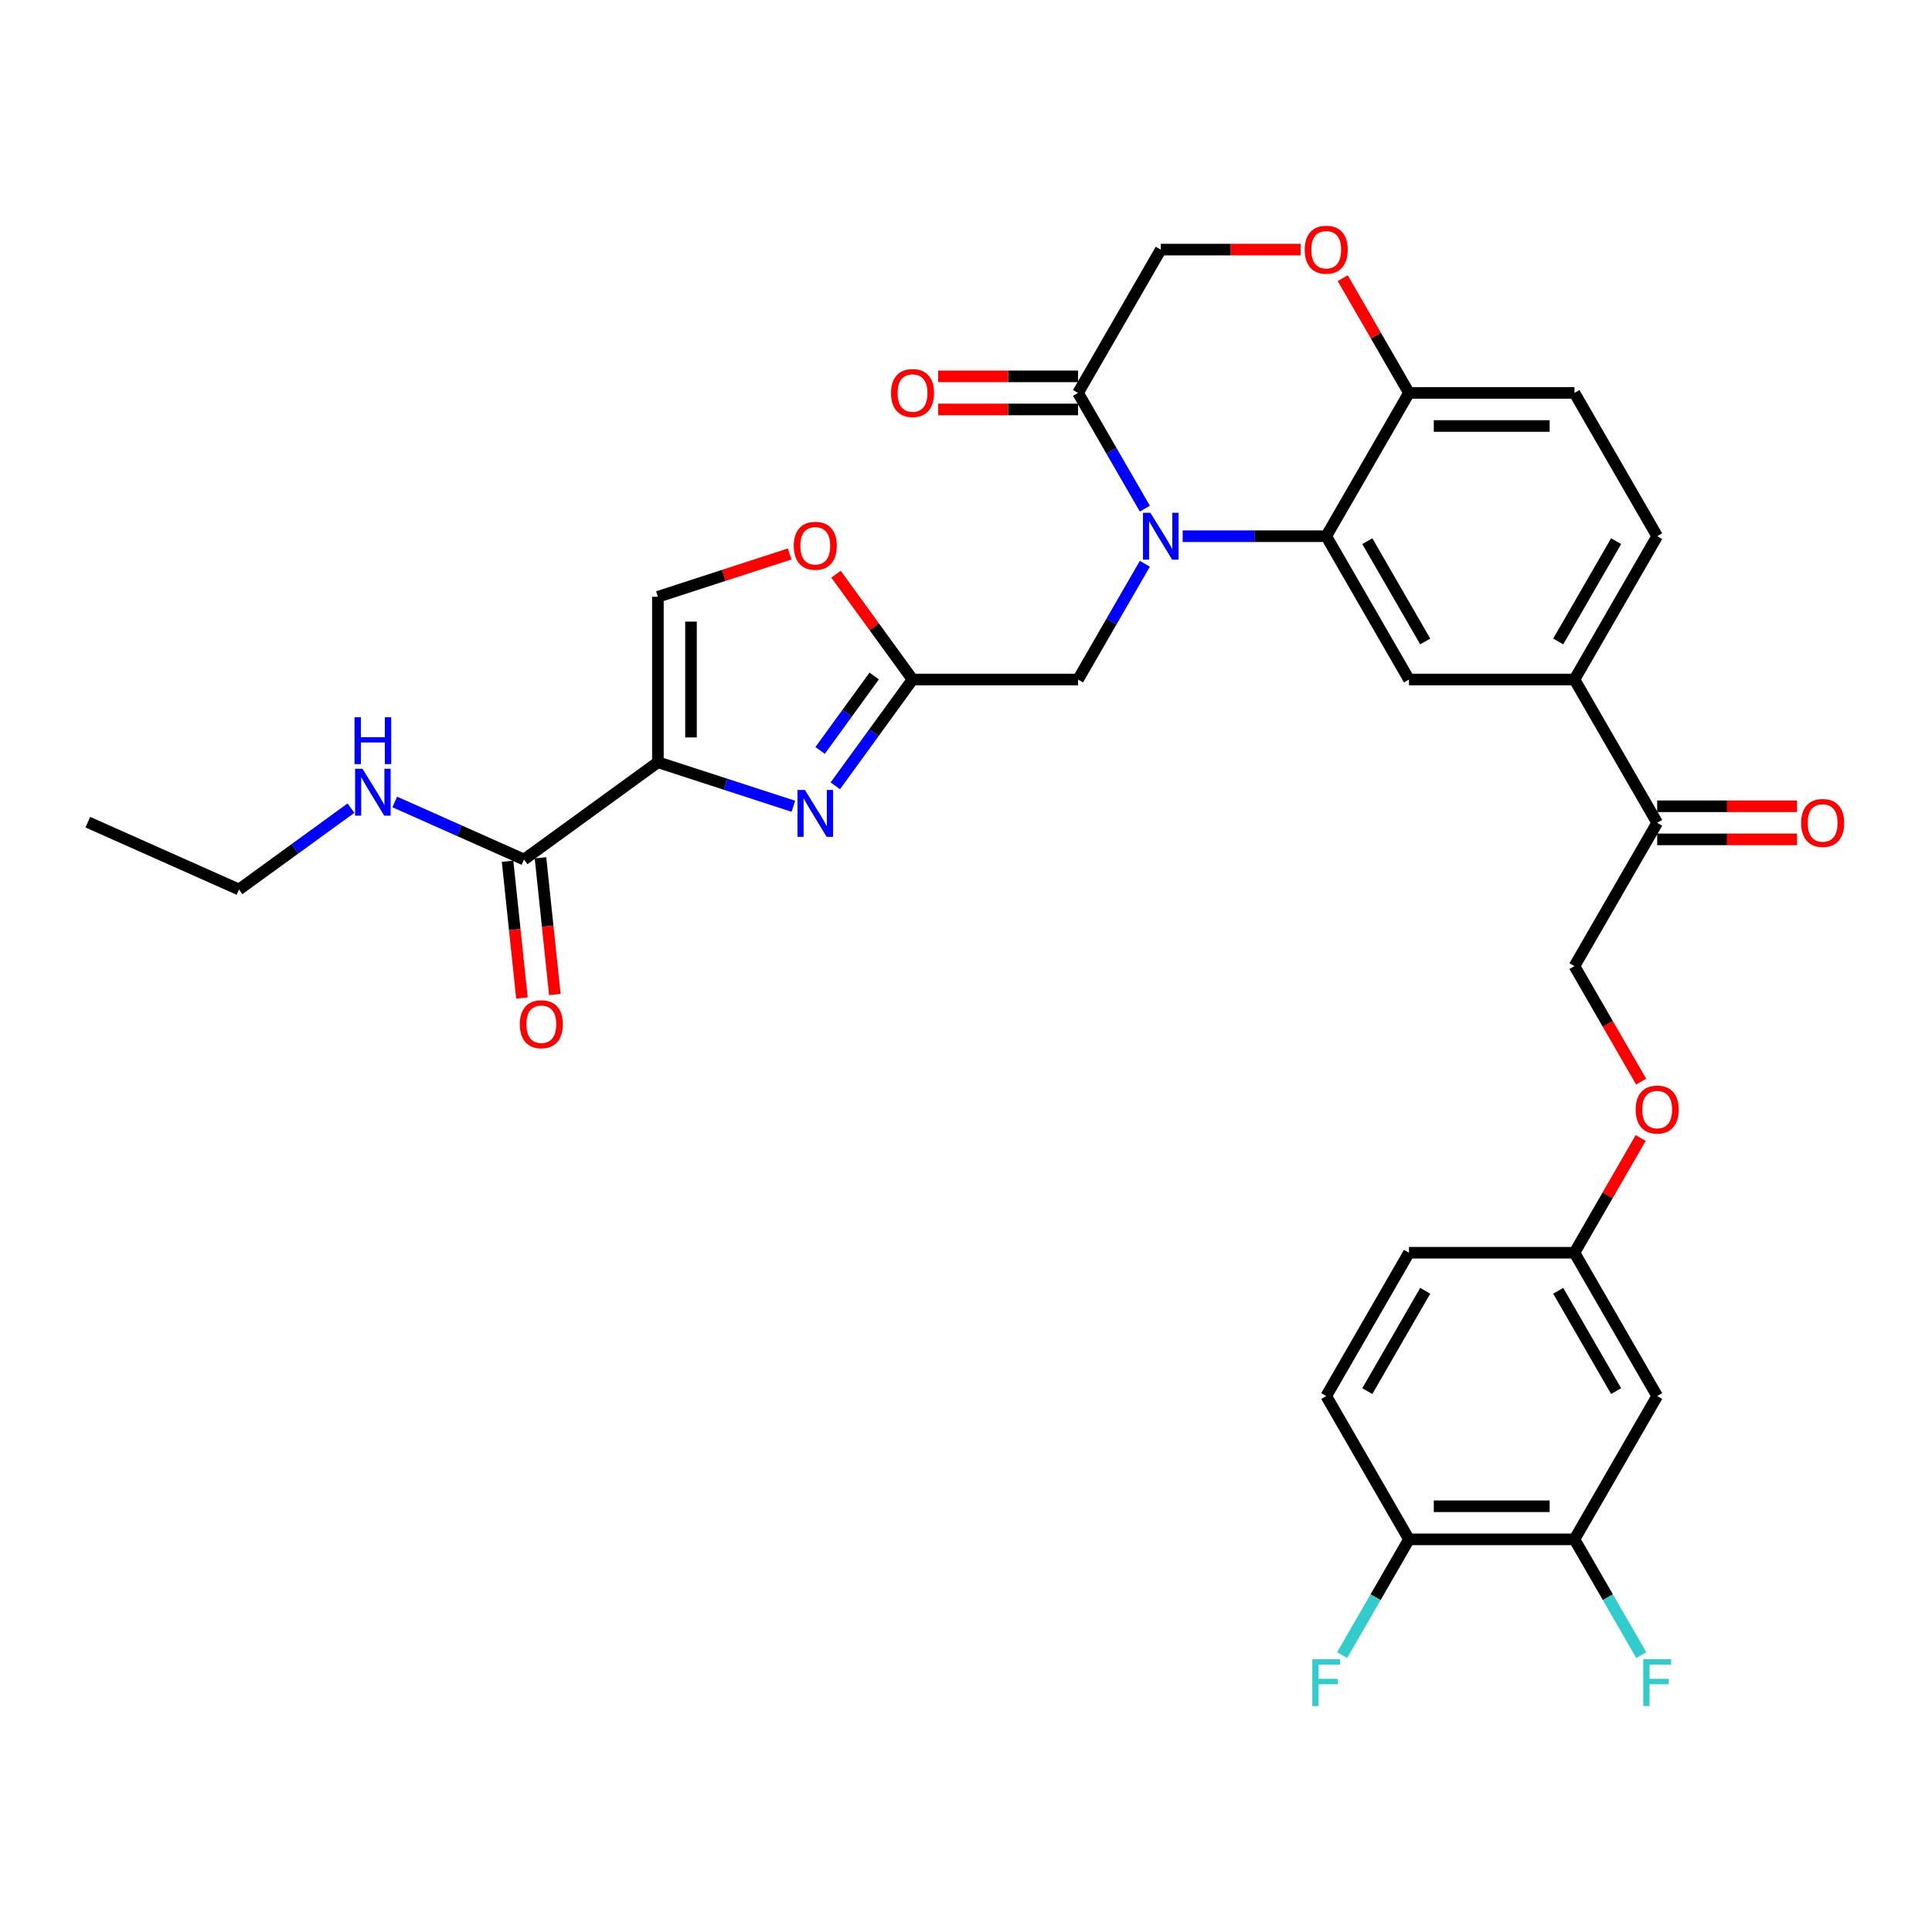 <?xml version='1.0' encoding='iso-8859-1'?>
<svg version='1.1' baseProfile='full'
              xmlns='http://www.w3.org/2000/svg'
                      xmlns:rdkit='http://www.rdkit.org/xml'
                      xmlns:xlink='http://www.w3.org/1999/xlink'
                  xml:space='preserve'
width='1000px' height='1000px' viewBox='0 0 1000 1000'>
<!-- END OF HEADER -->
<rect style='opacity:1.0;fill:#FFFFFF;stroke:none' width='1000' height='1000' x='0' y='0'> </rect>
<path class='bond-0' d='M 123.7,460.394 L 45.455,425.557' style='fill:none;fill-rule:evenodd;stroke:#000000;stroke-width:6px;stroke-linecap:butt;stroke-linejoin:miter;stroke-opacity:1' />
<path class='bond-1' d='M 123.7,460.394 L 152.676,439.341' style='fill:none;fill-rule:evenodd;stroke:#000000;stroke-width:6px;stroke-linecap:butt;stroke-linejoin:miter;stroke-opacity:1' />
<path class='bond-1' d='M 152.676,439.341 L 181.653,418.289' style='fill:none;fill-rule:evenodd;stroke:#0000FF;stroke-width:6px;stroke-linecap:butt;stroke-linejoin:miter;stroke-opacity:1' />
<path class='bond-2' d='M 271.238,444.887 L 237.786,429.993' style='fill:none;fill-rule:evenodd;stroke:#000000;stroke-width:6px;stroke-linecap:butt;stroke-linejoin:miter;stroke-opacity:1' />
<path class='bond-2' d='M 237.786,429.993 L 204.333,415.099' style='fill:none;fill-rule:evenodd;stroke:#0000FF;stroke-width:6px;stroke-linecap:butt;stroke-linejoin:miter;stroke-opacity:1' />
<path class='bond-3' d='M 262.72,445.782 L 266.44,481.17' style='fill:none;fill-rule:evenodd;stroke:#000000;stroke-width:6px;stroke-linecap:butt;stroke-linejoin:miter;stroke-opacity:1' />
<path class='bond-3' d='M 266.44,481.17 L 270.159,516.557' style='fill:none;fill-rule:evenodd;stroke:#FF0000;stroke-width:6px;stroke-linecap:butt;stroke-linejoin:miter;stroke-opacity:1' />
<path class='bond-3' d='M 279.756,443.992 L 283.476,479.379' style='fill:none;fill-rule:evenodd;stroke:#000000;stroke-width:6px;stroke-linecap:butt;stroke-linejoin:miter;stroke-opacity:1' />
<path class='bond-3' d='M 283.476,479.379 L 287.195,514.766' style='fill:none;fill-rule:evenodd;stroke:#FF0000;stroke-width:6px;stroke-linecap:butt;stroke-linejoin:miter;stroke-opacity:1' />
<path class='bond-4' d='M 271.238,444.887 L 340.531,394.543' style='fill:none;fill-rule:evenodd;stroke:#000000;stroke-width:6px;stroke-linecap:butt;stroke-linejoin:miter;stroke-opacity:1' />
<path class='bond-5' d='M 849.443,559.838 L 832.189,529.953' style='fill:none;fill-rule:evenodd;stroke:#FF0000;stroke-width:6px;stroke-linecap:butt;stroke-linejoin:miter;stroke-opacity:1' />
<path class='bond-5' d='M 832.189,529.953 L 814.935,500.069' style='fill:none;fill-rule:evenodd;stroke:#000000;stroke-width:6px;stroke-linecap:butt;stroke-linejoin:miter;stroke-opacity:1' />
<path class='bond-6' d='M 849.225,589.027 L 832.08,618.723' style='fill:none;fill-rule:evenodd;stroke:#FF0000;stroke-width:6px;stroke-linecap:butt;stroke-linejoin:miter;stroke-opacity:1' />
<path class='bond-6' d='M 832.08,618.723 L 814.935,648.419' style='fill:none;fill-rule:evenodd;stroke:#000000;stroke-width:6px;stroke-linecap:butt;stroke-linejoin:miter;stroke-opacity:1' />
<path class='bond-7' d='M 814.935,796.77 L 729.285,796.77' style='fill:none;fill-rule:evenodd;stroke:#000000;stroke-width:6px;stroke-linecap:butt;stroke-linejoin:miter;stroke-opacity:1' />
<path class='bond-7' d='M 802.088,779.64 L 742.132,779.64' style='fill:none;fill-rule:evenodd;stroke:#000000;stroke-width:6px;stroke-linecap:butt;stroke-linejoin:miter;stroke-opacity:1' />
<path class='bond-8' d='M 814.935,796.77 L 857.76,722.595' style='fill:none;fill-rule:evenodd;stroke:#000000;stroke-width:6px;stroke-linecap:butt;stroke-linejoin:miter;stroke-opacity:1' />
<path class='bond-9' d='M 814.935,796.77 L 832.229,826.723' style='fill:none;fill-rule:evenodd;stroke:#000000;stroke-width:6px;stroke-linecap:butt;stroke-linejoin:miter;stroke-opacity:1' />
<path class='bond-9' d='M 832.229,826.723 L 849.522,856.676' style='fill:none;fill-rule:evenodd;stroke:#33CCCC;stroke-width:6px;stroke-linecap:butt;stroke-linejoin:miter;stroke-opacity:1' />
<path class='bond-10' d='M 729.285,796.77 L 686.46,722.595' style='fill:none;fill-rule:evenodd;stroke:#000000;stroke-width:6px;stroke-linecap:butt;stroke-linejoin:miter;stroke-opacity:1' />
<path class='bond-11' d='M 729.285,796.77 L 711.991,826.723' style='fill:none;fill-rule:evenodd;stroke:#000000;stroke-width:6px;stroke-linecap:butt;stroke-linejoin:miter;stroke-opacity:1' />
<path class='bond-11' d='M 711.991,826.723 L 694.698,856.676' style='fill:none;fill-rule:evenodd;stroke:#33CCCC;stroke-width:6px;stroke-linecap:butt;stroke-linejoin:miter;stroke-opacity:1' />
<path class='bond-12' d='M 814.935,351.718 L 857.76,277.542' style='fill:none;fill-rule:evenodd;stroke:#000000;stroke-width:6px;stroke-linecap:butt;stroke-linejoin:miter;stroke-opacity:1' />
<path class='bond-12' d='M 806.524,332.026 L 836.502,280.103' style='fill:none;fill-rule:evenodd;stroke:#000000;stroke-width:6px;stroke-linecap:butt;stroke-linejoin:miter;stroke-opacity:1' />
<path class='bond-13' d='M 814.935,351.718 L 729.285,351.718' style='fill:none;fill-rule:evenodd;stroke:#000000;stroke-width:6px;stroke-linecap:butt;stroke-linejoin:miter;stroke-opacity:1' />
<path class='bond-14' d='M 814.935,351.718 L 857.76,425.893' style='fill:none;fill-rule:evenodd;stroke:#000000;stroke-width:6px;stroke-linecap:butt;stroke-linejoin:miter;stroke-opacity:1' />
<path class='bond-15' d='M 857.76,277.542 L 814.935,203.367' style='fill:none;fill-rule:evenodd;stroke:#000000;stroke-width:6px;stroke-linecap:butt;stroke-linejoin:miter;stroke-opacity:1' />
<path class='bond-16' d='M 814.935,203.367 L 729.285,203.367' style='fill:none;fill-rule:evenodd;stroke:#000000;stroke-width:6px;stroke-linecap:butt;stroke-linejoin:miter;stroke-opacity:1' />
<path class='bond-16' d='M 802.088,220.497 L 742.132,220.497' style='fill:none;fill-rule:evenodd;stroke:#000000;stroke-width:6px;stroke-linecap:butt;stroke-linejoin:miter;stroke-opacity:1' />
<path class='bond-17' d='M 729.285,351.718 L 686.46,277.542' style='fill:none;fill-rule:evenodd;stroke:#000000;stroke-width:6px;stroke-linecap:butt;stroke-linejoin:miter;stroke-opacity:1' />
<path class='bond-17' d='M 737.696,332.026 L 707.718,280.103' style='fill:none;fill-rule:evenodd;stroke:#000000;stroke-width:6px;stroke-linecap:butt;stroke-linejoin:miter;stroke-opacity:1' />
<path class='bond-18' d='M 686.46,277.542 L 729.285,203.367' style='fill:none;fill-rule:evenodd;stroke:#000000;stroke-width:6px;stroke-linecap:butt;stroke-linejoin:miter;stroke-opacity:1' />
<path class='bond-19' d='M 686.46,277.542 L 649.304,277.542' style='fill:none;fill-rule:evenodd;stroke:#000000;stroke-width:6px;stroke-linecap:butt;stroke-linejoin:miter;stroke-opacity:1' />
<path class='bond-19' d='M 649.304,277.542 L 612.149,277.542' style='fill:none;fill-rule:evenodd;stroke:#0000FF;stroke-width:6px;stroke-linecap:butt;stroke-linejoin:miter;stroke-opacity:1' />
<path class='bond-20' d='M 729.285,203.367 L 712.14,173.671' style='fill:none;fill-rule:evenodd;stroke:#000000;stroke-width:6px;stroke-linecap:butt;stroke-linejoin:miter;stroke-opacity:1' />
<path class='bond-20' d='M 712.14,173.671 L 694.995,143.975' style='fill:none;fill-rule:evenodd;stroke:#FF0000;stroke-width:6px;stroke-linecap:butt;stroke-linejoin:miter;stroke-opacity:1' />
<path class='bond-21' d='M 673.184,129.191 L 636.996,129.191' style='fill:none;fill-rule:evenodd;stroke:#FF0000;stroke-width:6px;stroke-linecap:butt;stroke-linejoin:miter;stroke-opacity:1' />
<path class='bond-21' d='M 636.996,129.191 L 600.809,129.191' style='fill:none;fill-rule:evenodd;stroke:#000000;stroke-width:6px;stroke-linecap:butt;stroke-linejoin:miter;stroke-opacity:1' />
<path class='bond-22' d='M 600.809,129.191 L 557.984,203.367' style='fill:none;fill-rule:evenodd;stroke:#000000;stroke-width:6px;stroke-linecap:butt;stroke-linejoin:miter;stroke-opacity:1' />
<path class='bond-23' d='M 557.984,203.367 L 575.277,233.32' style='fill:none;fill-rule:evenodd;stroke:#000000;stroke-width:6px;stroke-linecap:butt;stroke-linejoin:miter;stroke-opacity:1' />
<path class='bond-23' d='M 575.277,233.32 L 592.571,263.273' style='fill:none;fill-rule:evenodd;stroke:#0000FF;stroke-width:6px;stroke-linecap:butt;stroke-linejoin:miter;stroke-opacity:1' />
<path class='bond-24' d='M 557.984,194.802 L 521.797,194.802' style='fill:none;fill-rule:evenodd;stroke:#000000;stroke-width:6px;stroke-linecap:butt;stroke-linejoin:miter;stroke-opacity:1' />
<path class='bond-24' d='M 521.797,194.802 L 485.609,194.802' style='fill:none;fill-rule:evenodd;stroke:#FF0000;stroke-width:6px;stroke-linecap:butt;stroke-linejoin:miter;stroke-opacity:1' />
<path class='bond-24' d='M 557.984,211.932 L 521.797,211.932' style='fill:none;fill-rule:evenodd;stroke:#000000;stroke-width:6px;stroke-linecap:butt;stroke-linejoin:miter;stroke-opacity:1' />
<path class='bond-24' d='M 521.797,211.932 L 485.609,211.932' style='fill:none;fill-rule:evenodd;stroke:#FF0000;stroke-width:6px;stroke-linecap:butt;stroke-linejoin:miter;stroke-opacity:1' />
<path class='bond-25' d='M 592.571,291.812 L 575.277,321.765' style='fill:none;fill-rule:evenodd;stroke:#0000FF;stroke-width:6px;stroke-linecap:butt;stroke-linejoin:miter;stroke-opacity:1' />
<path class='bond-25' d='M 575.277,321.765 L 557.984,351.718' style='fill:none;fill-rule:evenodd;stroke:#000000;stroke-width:6px;stroke-linecap:butt;stroke-linejoin:miter;stroke-opacity:1' />
<path class='bond-26' d='M 857.76,434.458 L 893.948,434.458' style='fill:none;fill-rule:evenodd;stroke:#000000;stroke-width:6px;stroke-linecap:butt;stroke-linejoin:miter;stroke-opacity:1' />
<path class='bond-26' d='M 893.948,434.458 L 930.135,434.458' style='fill:none;fill-rule:evenodd;stroke:#FF0000;stroke-width:6px;stroke-linecap:butt;stroke-linejoin:miter;stroke-opacity:1' />
<path class='bond-26' d='M 857.76,417.328 L 893.948,417.328' style='fill:none;fill-rule:evenodd;stroke:#000000;stroke-width:6px;stroke-linecap:butt;stroke-linejoin:miter;stroke-opacity:1' />
<path class='bond-26' d='M 893.948,417.328 L 930.135,417.328' style='fill:none;fill-rule:evenodd;stroke:#FF0000;stroke-width:6px;stroke-linecap:butt;stroke-linejoin:miter;stroke-opacity:1' />
<path class='bond-27' d='M 857.76,425.893 L 814.935,500.069' style='fill:none;fill-rule:evenodd;stroke:#000000;stroke-width:6px;stroke-linecap:butt;stroke-linejoin:miter;stroke-opacity:1' />
<path class='bond-28' d='M 408.714,286.739 L 374.622,297.815' style='fill:none;fill-rule:evenodd;stroke:#FF0000;stroke-width:6px;stroke-linecap:butt;stroke-linejoin:miter;stroke-opacity:1' />
<path class='bond-28' d='M 374.622,297.815 L 340.531,308.892' style='fill:none;fill-rule:evenodd;stroke:#000000;stroke-width:6px;stroke-linecap:butt;stroke-linejoin:miter;stroke-opacity:1' />
<path class='bond-29' d='M 432.73,297.208 L 452.532,324.463' style='fill:none;fill-rule:evenodd;stroke:#FF0000;stroke-width:6px;stroke-linecap:butt;stroke-linejoin:miter;stroke-opacity:1' />
<path class='bond-29' d='M 452.532,324.463 L 472.333,351.718' style='fill:none;fill-rule:evenodd;stroke:#000000;stroke-width:6px;stroke-linecap:butt;stroke-linejoin:miter;stroke-opacity:1' />
<path class='bond-30' d='M 340.531,308.892 L 340.531,394.543' style='fill:none;fill-rule:evenodd;stroke:#000000;stroke-width:6px;stroke-linecap:butt;stroke-linejoin:miter;stroke-opacity:1' />
<path class='bond-30' d='M 357.661,321.74 L 357.661,381.695' style='fill:none;fill-rule:evenodd;stroke:#000000;stroke-width:6px;stroke-linecap:butt;stroke-linejoin:miter;stroke-opacity:1' />
<path class='bond-31' d='M 340.531,394.543 L 375.59,405.934' style='fill:none;fill-rule:evenodd;stroke:#000000;stroke-width:6px;stroke-linecap:butt;stroke-linejoin:miter;stroke-opacity:1' />
<path class='bond-31' d='M 375.59,405.934 L 410.649,417.326' style='fill:none;fill-rule:evenodd;stroke:#0000FF;stroke-width:6px;stroke-linecap:butt;stroke-linejoin:miter;stroke-opacity:1' />
<path class='bond-32' d='M 432.357,406.741 L 452.345,379.229' style='fill:none;fill-rule:evenodd;stroke:#0000FF;stroke-width:6px;stroke-linecap:butt;stroke-linejoin:miter;stroke-opacity:1' />
<path class='bond-32' d='M 452.345,379.229 L 472.333,351.718' style='fill:none;fill-rule:evenodd;stroke:#000000;stroke-width:6px;stroke-linecap:butt;stroke-linejoin:miter;stroke-opacity:1' />
<path class='bond-32' d='M 424.495,388.419 L 438.487,369.16' style='fill:none;fill-rule:evenodd;stroke:#0000FF;stroke-width:6px;stroke-linecap:butt;stroke-linejoin:miter;stroke-opacity:1' />
<path class='bond-32' d='M 438.487,369.16 L 452.478,349.902' style='fill:none;fill-rule:evenodd;stroke:#000000;stroke-width:6px;stroke-linecap:butt;stroke-linejoin:miter;stroke-opacity:1' />
<path class='bond-33' d='M 472.333,351.718 L 557.984,351.718' style='fill:none;fill-rule:evenodd;stroke:#000000;stroke-width:6px;stroke-linecap:butt;stroke-linejoin:miter;stroke-opacity:1' />
<path class='bond-34' d='M 686.46,722.595 L 729.285,648.419' style='fill:none;fill-rule:evenodd;stroke:#000000;stroke-width:6px;stroke-linecap:butt;stroke-linejoin:miter;stroke-opacity:1' />
<path class='bond-34' d='M 707.718,720.034 L 737.696,668.111' style='fill:none;fill-rule:evenodd;stroke:#000000;stroke-width:6px;stroke-linecap:butt;stroke-linejoin:miter;stroke-opacity:1' />
<path class='bond-35' d='M 729.285,648.419 L 814.935,648.419' style='fill:none;fill-rule:evenodd;stroke:#000000;stroke-width:6px;stroke-linecap:butt;stroke-linejoin:miter;stroke-opacity:1' />
<path class='bond-36' d='M 814.935,648.419 L 857.76,722.595' style='fill:none;fill-rule:evenodd;stroke:#000000;stroke-width:6px;stroke-linecap:butt;stroke-linejoin:miter;stroke-opacity:1' />
<path class='bond-36' d='M 806.524,668.111 L 836.502,720.034' style='fill:none;fill-rule:evenodd;stroke:#000000;stroke-width:6px;stroke-linecap:butt;stroke-linejoin:miter;stroke-opacity:1' />
<path  class='atom-2' d='M 187.631 397.922
L 195.579 410.769
Q 196.367 412.037, 197.635 414.332
Q 198.903 416.628, 198.971 416.765
L 198.971 397.922
L 202.192 397.922
L 202.192 422.178
L 198.868 422.178
L 190.338 408.131
Q 189.344 406.487, 188.282 404.602
Q 187.254 402.718, 186.946 402.136
L 186.946 422.178
L 183.794 422.178
L 183.794 397.922
L 187.631 397.922
' fill='#0000FF'/>
<path  class='atom-2' d='M 183.503 371.24
L 186.792 371.24
L 186.792 381.552
L 199.194 381.552
L 199.194 371.24
L 202.483 371.24
L 202.483 395.496
L 199.194 395.496
L 199.194 384.293
L 186.792 384.293
L 186.792 395.496
L 183.503 395.496
L 183.503 371.24
' fill='#0000FF'/>
<path  class='atom-3' d='M 269.057 530.137
Q 269.057 524.312, 271.935 521.058
Q 274.812 517.803, 280.191 517.803
Q 285.57 517.803, 288.448 521.058
Q 291.326 524.312, 291.326 530.137
Q 291.326 536.029, 288.414 539.387
Q 285.502 542.71, 280.191 542.71
Q 274.847 542.71, 271.935 539.387
Q 269.057 536.064, 269.057 530.137
M 280.191 539.969
Q 283.891 539.969, 285.878 537.503
Q 287.9 535.002, 287.9 530.137
Q 287.9 525.374, 285.878 522.976
Q 283.891 520.544, 280.191 520.544
Q 276.491 520.544, 274.47 522.942
Q 272.483 525.34, 272.483 530.137
Q 272.483 535.036, 274.47 537.503
Q 276.491 539.969, 280.191 539.969
' fill='#FF0000'/>
<path  class='atom-5' d='M 846.626 574.312
Q 846.626 568.488, 849.504 565.234
Q 852.382 561.979, 857.76 561.979
Q 863.139 561.979, 866.017 565.234
Q 868.895 568.488, 868.895 574.312
Q 868.895 580.205, 865.983 583.563
Q 863.071 586.886, 857.76 586.886
Q 852.416 586.886, 849.504 583.563
Q 846.626 580.24, 846.626 574.312
M 857.76 584.145
Q 861.461 584.145, 863.448 581.678
Q 865.469 579.177, 865.469 574.312
Q 865.469 569.55, 863.448 567.152
Q 861.461 564.72, 857.76 564.72
Q 854.06 564.72, 852.039 567.118
Q 850.052 569.516, 850.052 574.312
Q 850.052 579.212, 852.039 581.678
Q 854.06 584.145, 857.76 584.145
' fill='#FF0000'/>
<path  class='atom-14' d='M 675.325 129.26
Q 675.325 123.436, 678.203 120.181
Q 681.081 116.926, 686.46 116.926
Q 691.838 116.926, 694.716 120.181
Q 697.594 123.436, 697.594 129.26
Q 697.594 135.153, 694.682 138.51
Q 691.77 141.833, 686.46 141.833
Q 681.115 141.833, 678.203 138.51
Q 675.325 135.187, 675.325 129.26
M 686.46 139.092
Q 690.16 139.092, 692.147 136.626
Q 694.168 134.125, 694.168 129.26
Q 694.168 124.498, 692.147 122.099
Q 690.16 119.667, 686.46 119.667
Q 682.759 119.667, 680.738 122.065
Q 678.751 124.463, 678.751 129.26
Q 678.751 134.159, 680.738 136.626
Q 682.759 139.092, 686.46 139.092
' fill='#FF0000'/>
<path  class='atom-17' d='M 595.447 265.414
L 603.396 278.262
Q 604.184 279.529, 605.451 281.825
Q 606.719 284.12, 606.788 284.257
L 606.788 265.414
L 610.008 265.414
L 610.008 289.67
L 606.685 289.67
L 598.154 275.624
Q 597.16 273.979, 596.098 272.095
Q 595.071 270.21, 594.762 269.628
L 594.762 289.67
L 591.61 289.67
L 591.61 265.414
L 595.447 265.414
' fill='#0000FF'/>
<path  class='atom-18' d='M 461.199 203.435
Q 461.199 197.611, 464.077 194.356
Q 466.955 191.102, 472.333 191.102
Q 477.712 191.102, 480.59 194.356
Q 483.468 197.611, 483.468 203.435
Q 483.468 209.328, 480.556 212.685
Q 477.644 216.009, 472.333 216.009
Q 466.989 216.009, 464.077 212.685
Q 461.199 209.362, 461.199 203.435
M 472.333 213.268
Q 476.034 213.268, 478.021 210.801
Q 480.042 208.3, 480.042 203.435
Q 480.042 198.673, 478.021 196.275
Q 476.034 193.842, 472.333 193.842
Q 468.633 193.842, 466.612 196.241
Q 464.625 198.639, 464.625 203.435
Q 464.625 208.334, 466.612 210.801
Q 468.633 213.268, 472.333 213.268
' fill='#FF0000'/>
<path  class='atom-20' d='M 932.276 425.962
Q 932.276 420.137, 935.154 416.883
Q 938.032 413.628, 943.411 413.628
Q 948.79 413.628, 951.668 416.883
Q 954.545 420.137, 954.545 425.962
Q 954.545 431.854, 951.633 435.212
Q 948.721 438.535, 943.411 438.535
Q 938.066 438.535, 935.154 435.212
Q 932.276 431.889, 932.276 425.962
M 943.411 435.794
Q 947.111 435.794, 949.098 433.328
Q 951.119 430.827, 951.119 425.962
Q 951.119 421.199, 949.098 418.801
Q 947.111 416.369, 943.411 416.369
Q 939.711 416.369, 937.689 418.767
Q 935.702 421.165, 935.702 425.962
Q 935.702 430.861, 937.689 433.328
Q 939.711 435.794, 943.411 435.794
' fill='#FF0000'/>
<path  class='atom-22' d='M 410.855 282.493
Q 410.855 276.669, 413.733 273.415
Q 416.611 270.16, 421.989 270.16
Q 427.368 270.16, 430.246 273.415
Q 433.124 276.669, 433.124 282.493
Q 433.124 288.386, 430.212 291.744
Q 427.3 295.067, 421.989 295.067
Q 416.645 295.067, 413.733 291.744
Q 410.855 288.42, 410.855 282.493
M 421.989 292.326
Q 425.69 292.326, 427.677 289.859
Q 429.698 287.358, 429.698 282.493
Q 429.698 277.731, 427.677 275.333
Q 425.69 272.901, 421.989 272.901
Q 418.289 272.901, 416.268 275.299
Q 414.281 277.697, 414.281 282.493
Q 414.281 287.393, 416.268 289.859
Q 418.289 292.326, 421.989 292.326
' fill='#FF0000'/>
<path  class='atom-25' d='M 416.628 408.882
L 424.576 421.73
Q 425.364 422.997, 426.632 425.293
Q 427.899 427.588, 427.968 427.725
L 427.968 408.882
L 431.188 408.882
L 431.188 433.138
L 427.865 433.138
L 419.334 419.092
Q 418.341 417.447, 417.279 415.563
Q 416.251 413.679, 415.942 413.096
L 415.942 433.138
L 412.791 433.138
L 412.791 408.882
L 416.628 408.882
' fill='#0000FF'/>
<path  class='atom-32' d='M 679.248 858.818
L 693.671 858.818
L 693.671 861.593
L 682.503 861.593
L 682.503 868.959
L 692.438 868.959
L 692.438 871.768
L 682.503 871.768
L 682.503 883.074
L 679.248 883.074
L 679.248 858.818
' fill='#33CCCC'/>
<path  class='atom-33' d='M 850.549 858.818
L 864.972 858.818
L 864.972 861.593
L 853.803 861.593
L 853.803 868.959
L 863.739 868.959
L 863.739 871.768
L 853.803 871.768
L 853.803 883.074
L 850.549 883.074
L 850.549 858.818
' fill='#33CCCC'/>
</svg>
